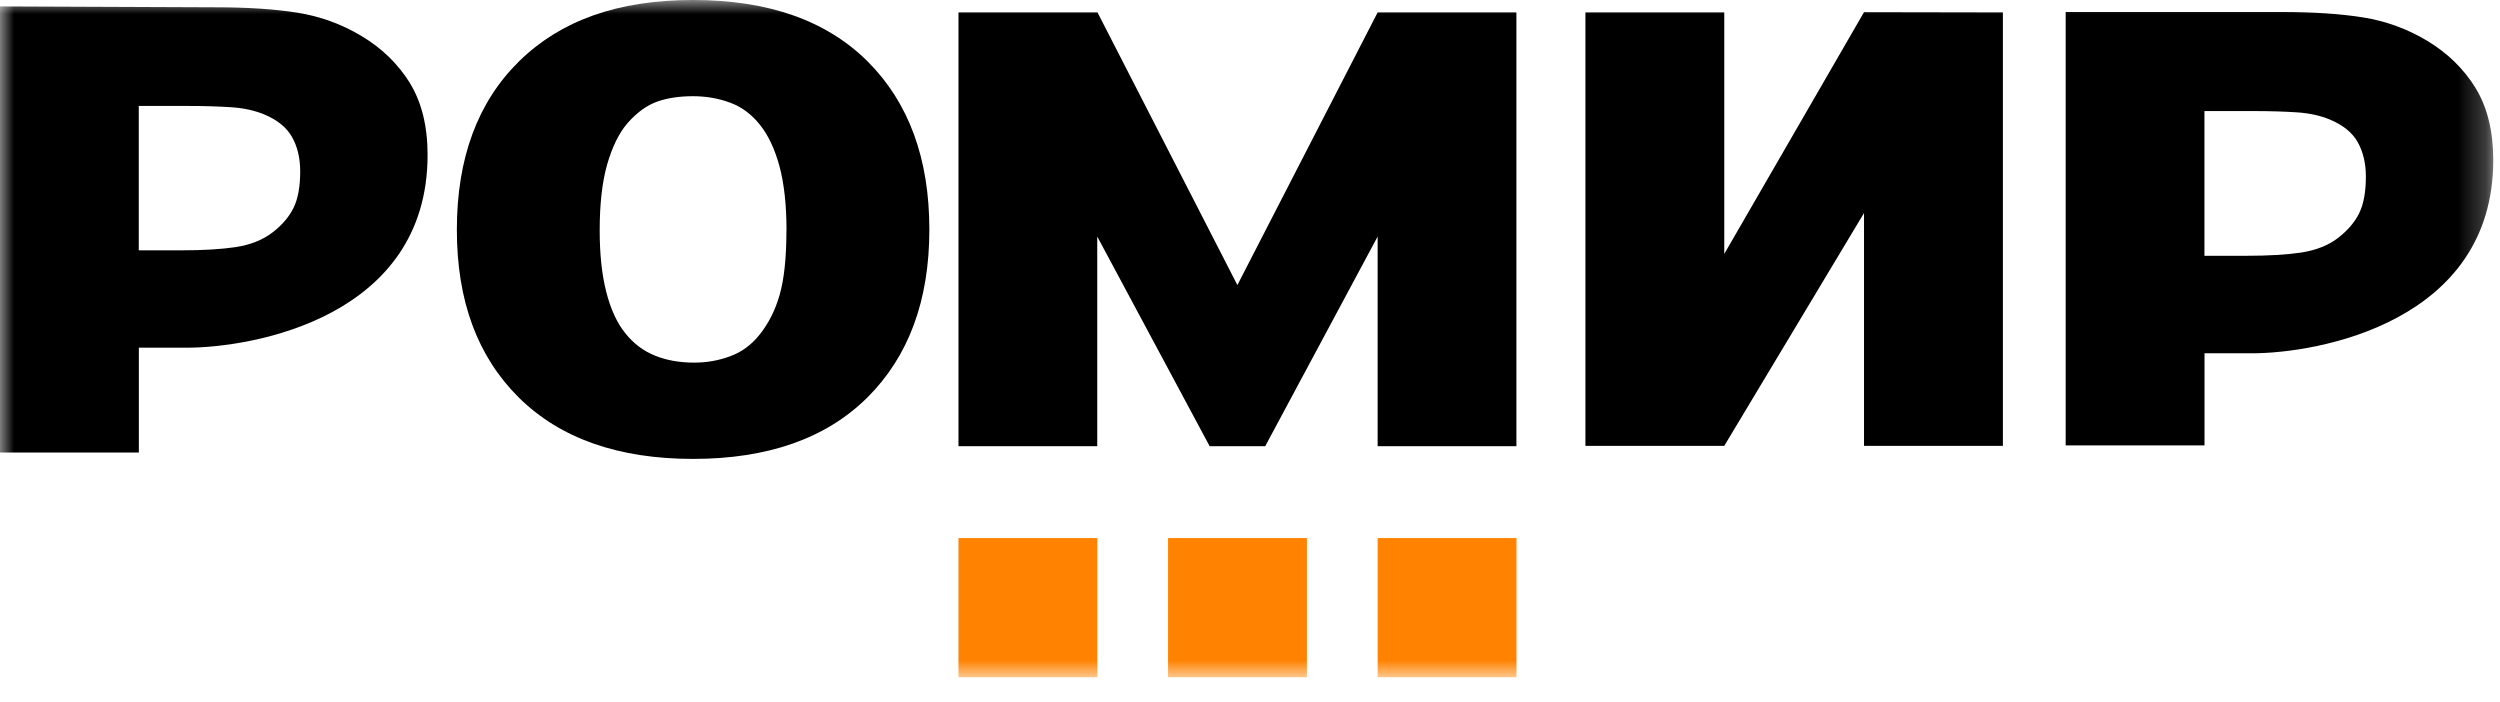 <svg width="89" height="25" viewBox="0 0 89 25" fill="none" xmlns="http://www.w3.org/2000/svg">
<mask id="mask0_2706_355" style="mask-type:luminance" maskUnits="userSpaceOnUse" x="0" y="0" width="89" height="25">
<path d="M88.762 0H0V24.108H88.762V0Z" fill="white"/>
</mask>
<g mask="url(#mask0_2706_355)">
<path d="M27.997 8.202C27.997 9.178 27.914 9.946 27.755 10.498C27.597 11.052 27.355 11.526 27.035 11.921C26.753 12.274 26.404 12.534 25.998 12.681C25.589 12.834 25.163 12.909 24.713 12.909C24.186 12.909 23.723 12.825 23.319 12.661C22.91 12.496 22.561 12.236 22.27 11.875C21.968 11.505 21.738 11.006 21.582 10.388C21.424 9.77 21.349 9.039 21.349 8.199C21.349 7.257 21.438 6.475 21.614 5.857C21.795 5.233 22.031 4.742 22.337 4.387C22.674 4.003 23.031 3.746 23.4 3.616C23.768 3.486 24.195 3.425 24.67 3.425C25.145 3.425 25.586 3.503 26.004 3.659C26.416 3.812 26.77 4.081 27.064 4.456C27.355 4.823 27.585 5.311 27.75 5.92C27.914 6.535 28 7.295 28 8.202M33.085 8.173C33.085 5.646 32.353 3.653 30.89 2.189C29.426 0.731 27.355 0 24.673 0C21.991 0 19.966 0.728 18.485 2.177C17.005 3.63 16.264 5.629 16.264 8.176C16.264 10.723 17.002 12.695 18.471 14.154C19.946 15.609 22.011 16.337 24.673 16.337C27.335 16.337 29.406 15.609 30.875 14.154C32.344 12.695 33.085 10.703 33.085 8.176" fill="black"/>
<path d="M66.359 0.433L61.384 9.039V0.442H56.441V15.872H61.384L66.359 7.584V15.872H71.303V0.442L66.359 0.433Z" fill="black"/>
<path d="M88.129 3.128C87.702 2.443 87.132 1.889 86.412 1.455C85.706 1.031 84.943 0.751 84.133 0.621C83.321 0.491 82.35 0.427 81.224 0.427H73.538V15.857H78.481V12.577H80.178C82.488 12.577 88.76 11.488 88.76 5.698C88.76 4.664 88.546 3.809 88.126 3.128H88.129ZM83.992 7.581C83.834 7.901 83.589 8.193 83.249 8.459C82.894 8.736 82.454 8.906 81.93 8.99C81.405 9.068 80.757 9.106 79.976 9.106H78.478V3.954H80.242C80.826 3.954 81.336 3.971 81.777 4C82.215 4.029 82.601 4.115 82.932 4.251C83.404 4.447 83.742 4.716 83.934 5.06C84.127 5.403 84.225 5.81 84.225 6.287C84.225 6.827 84.147 7.26 83.992 7.578V7.581Z" fill="black"/>
<path d="M49.044 0.442L44.051 10.148L39.071 0.442H34.122V15.884H39.062V8.421L43.063 15.884H45.042L49.044 8.421V15.884H53.984V0.442H49.044Z" fill="black"/>
<path d="M53.987 19.155H49.044V24.111H53.987V19.155Z" fill="#FF8200"/>
<path d="M46.526 19.155H41.583V24.111H46.526V19.155Z" fill="#FF8200"/>
<path d="M39.065 19.155H34.122V24.111H39.065V19.155Z" fill="#FF8200"/>
<path d="M14.591 2.951C14.164 2.27 13.594 1.715 12.874 1.285C12.168 0.861 11.405 0.583 10.595 0.453C9.783 0.323 8.812 0.26 7.686 0.26L0 0.228V16.109H4.943V12.378H6.64C9.014 12.378 15.222 11.292 15.222 5.516C15.222 4.485 15.008 3.633 14.588 2.951H14.591ZM10.454 7.393C10.296 7.714 10.051 8.005 9.711 8.268C9.356 8.542 8.916 8.716 8.391 8.797C7.867 8.875 7.219 8.912 6.438 8.912H4.94V3.772H6.703C7.288 3.772 7.798 3.789 8.239 3.818C8.677 3.847 9.063 3.933 9.394 4.069C9.866 4.263 10.203 4.534 10.396 4.878C10.589 5.218 10.687 5.629 10.687 6.102C10.687 6.639 10.61 7.073 10.454 7.39V7.393Z" fill="black"/>
</g>
</svg>

